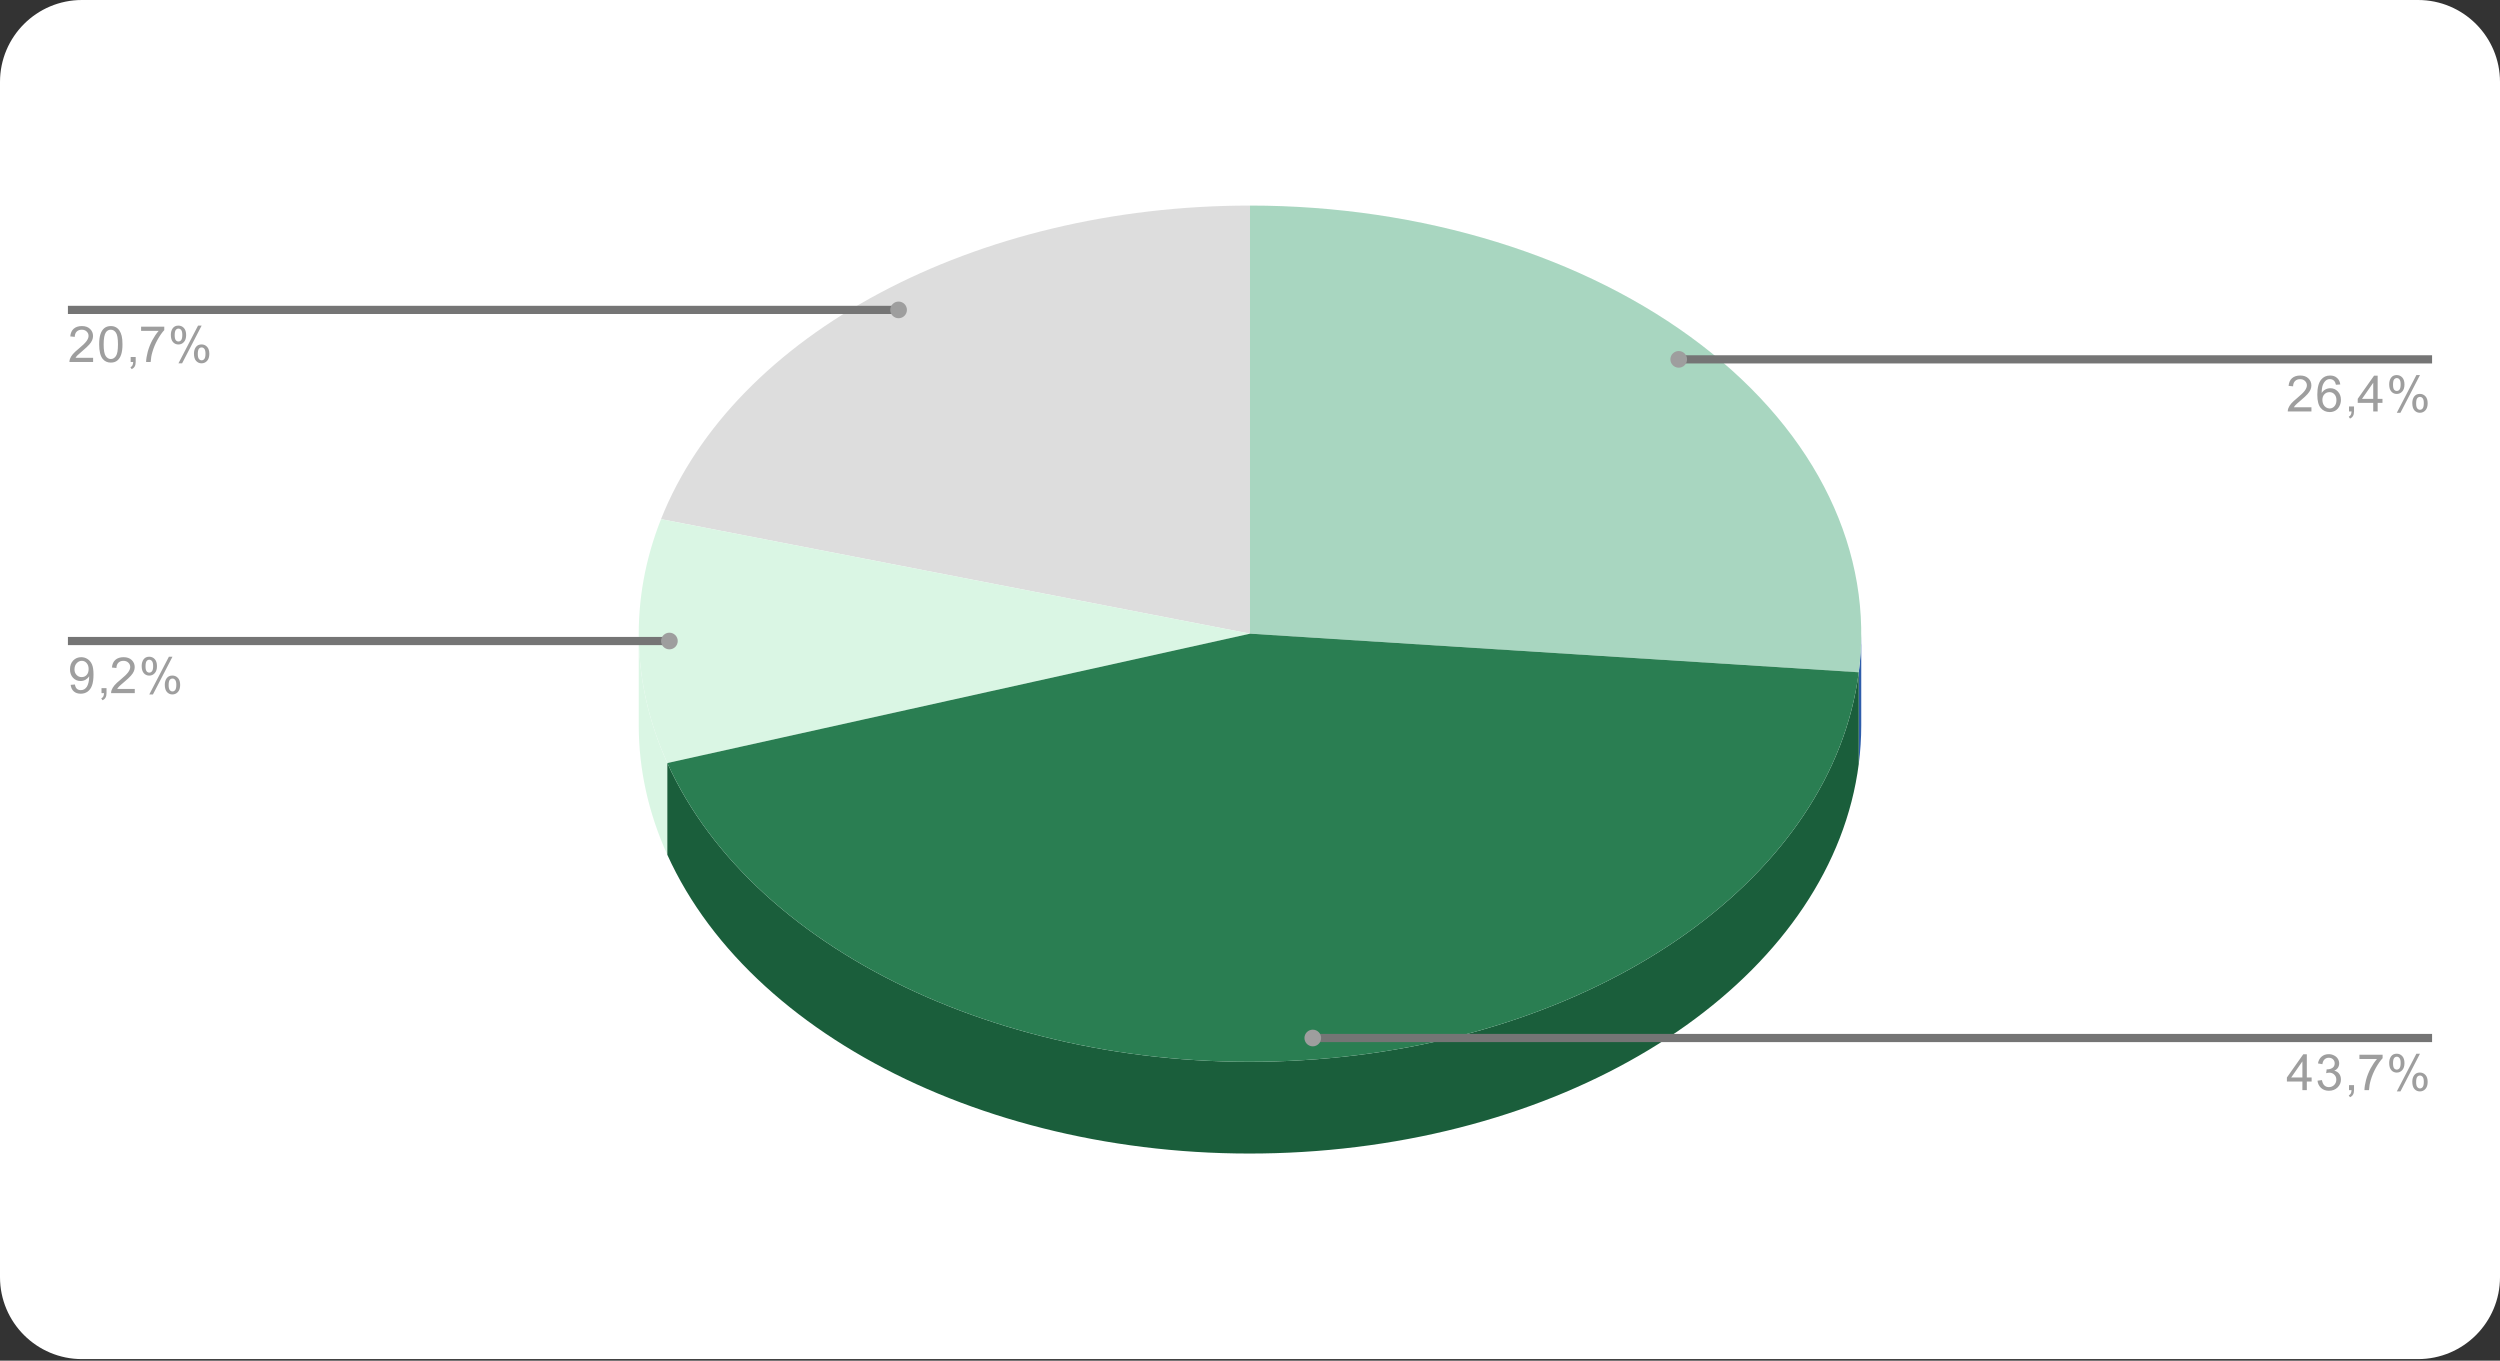 <?xml version="1.0" encoding="UTF-8"?> <svg xmlns="http://www.w3.org/2000/svg" width="305" height="166" viewBox="0 0 305 166" fill="none"><rect x="0" y="0" width="305" height="166" fill="#333333" stroke="none"/><path d="M0 10C0 4.477 4.477 0 10 0H295C300.523 0 305 4.477 305 10V155.81C305 161.333 300.523 165.81 295 165.81H10C4.477 165.81 0 161.333 0 155.81V10Z" fill="white"></path><path d="M227.073 88.501C227.073 90.073 226.971 91.644 226.769 93.21V82.018C226.971 80.452 227.073 78.881 227.073 77.309V88.501Z" fill="#2E5DAB"></path><path d="M152.5 25.079C173.447 25.079 193.428 31.249 207.556 42.081C221.685 52.912 228.657 67.406 226.769 82.018L152.5 77.309V25.079Z" fill="#A8D6C0"></path><path d="M80.645 63.336C89.608 40.727 118.998 25.079 152.5 25.079V77.309L80.645 63.336Z" fill="#DDDDDD"></path><path d="M81.413 104.282C79.103 99.178 77.927 93.856 77.927 88.501V77.309C77.927 82.663 79.103 87.986 81.413 93.09V104.282Z" fill="#DAF6E4"></path><path d="M81.413 93.09C77.043 83.434 76.776 73.096 80.646 63.336L152.5 77.309L81.413 93.09Z" fill="#DAF6E4"></path><path d="M226.769 93.21C223.567 117.982 195.868 137.736 160.563 140.425C125.257 143.115 92.143 127.993 81.413 104.282V93.09C92.143 116.801 125.257 131.923 160.563 129.233C195.868 126.544 223.567 106.79 226.769 82.018V93.21Z" fill="#1A5E3B"></path><path d="M226.769 82.018C223.567 106.79 195.868 126.544 160.563 129.233C125.257 131.923 92.143 116.801 81.413 93.09L152.5 77.309L226.769 82.018Z" fill="#2A7E52"></path><path d="M11.359 43.649V44.166H8.468C8.468 44.039 8.489 43.914 8.532 43.792C8.606 43.596 8.722 43.403 8.881 43.212C9.045 43.021 9.281 42.801 9.588 42.552C10.065 42.16 10.385 41.85 10.549 41.623C10.719 41.395 10.803 41.18 10.803 40.979C10.803 40.767 10.727 40.59 10.573 40.446C10.419 40.298 10.221 40.224 9.977 40.224C9.718 40.224 9.511 40.301 9.358 40.454C9.204 40.608 9.125 40.823 9.12 41.098L8.572 41.042C8.609 40.629 8.749 40.317 8.992 40.105C9.241 39.888 9.575 39.779 9.993 39.779C10.412 39.779 10.742 39.895 10.986 40.129C11.23 40.362 11.351 40.65 11.351 40.995C11.351 41.17 11.314 41.342 11.24 41.511C11.171 41.676 11.052 41.853 10.883 42.044C10.719 42.229 10.446 42.484 10.065 42.807C9.742 43.077 9.533 43.262 9.437 43.363C9.347 43.458 9.273 43.554 9.215 43.649H11.359ZM12.098 42.012C12.098 41.493 12.151 41.077 12.257 40.764C12.363 40.446 12.519 40.203 12.726 40.033C12.937 39.864 13.202 39.779 13.52 39.779C13.753 39.779 13.957 39.827 14.131 39.922C14.311 40.017 14.46 40.155 14.576 40.335C14.693 40.51 14.783 40.725 14.846 40.979C14.91 41.233 14.942 41.578 14.942 42.012C14.942 42.526 14.889 42.939 14.783 43.252C14.682 43.564 14.526 43.808 14.314 43.983C14.108 44.153 13.843 44.237 13.52 44.237C13.101 44.237 12.771 44.086 12.527 43.784C12.241 43.424 12.098 42.833 12.098 42.012ZM12.646 42.012C12.646 42.727 12.731 43.204 12.9 43.443C13.07 43.681 13.276 43.8 13.52 43.8C13.769 43.8 13.975 43.681 14.139 43.443C14.309 43.204 14.393 42.727 14.393 42.012C14.393 41.291 14.309 40.815 14.139 40.581C13.975 40.343 13.766 40.224 13.512 40.224C13.268 40.224 13.072 40.327 12.924 40.534C12.739 40.799 12.646 41.291 12.646 42.012ZM15.942 44.166V43.554H16.554V44.166C16.554 44.388 16.514 44.568 16.435 44.706C16.355 44.849 16.231 44.958 16.061 45.032L15.911 44.801C16.022 44.754 16.104 44.68 16.157 44.579C16.21 44.484 16.241 44.346 16.252 44.166H15.942ZM17.213 40.367V39.85H20.041V40.272C19.765 40.568 19.49 40.963 19.215 41.456C18.945 41.943 18.735 42.447 18.587 42.966C18.476 43.331 18.407 43.731 18.381 44.166H17.825C17.83 43.821 17.896 43.405 18.023 42.918C18.156 42.431 18.341 41.962 18.579 41.511C18.823 41.061 19.082 40.68 19.358 40.367H17.213ZM20.843 40.844C20.843 40.531 20.92 40.266 21.073 40.049C21.232 39.832 21.46 39.723 21.756 39.723C22.032 39.723 22.259 39.821 22.439 40.017C22.619 40.213 22.709 40.499 22.709 40.876C22.709 41.246 22.617 41.532 22.431 41.734C22.252 41.93 22.029 42.028 21.764 42.028C21.5 42.028 21.28 41.93 21.105 41.734C20.93 41.538 20.843 41.241 20.843 40.844ZM21.772 40.089C21.64 40.089 21.529 40.147 21.439 40.264C21.354 40.38 21.312 40.592 21.312 40.899C21.312 41.18 21.354 41.379 21.439 41.495C21.529 41.607 21.64 41.662 21.772 41.662C21.91 41.662 22.021 41.604 22.106 41.487C22.196 41.371 22.241 41.162 22.241 40.86C22.241 40.574 22.196 40.375 22.106 40.264C22.016 40.147 21.905 40.089 21.772 40.089ZM21.772 44.325L24.163 39.723H24.6L22.217 44.325H21.772ZM23.663 43.141C23.663 42.828 23.739 42.563 23.893 42.346C24.052 42.129 24.282 42.02 24.584 42.02C24.859 42.02 25.087 42.118 25.267 42.314C25.447 42.505 25.537 42.791 25.537 43.172C25.537 43.543 25.445 43.829 25.259 44.031C25.079 44.227 24.854 44.325 24.584 44.325C24.325 44.325 24.105 44.227 23.925 44.031C23.75 43.835 23.663 43.538 23.663 43.141ZM24.6 42.386C24.462 42.386 24.348 42.444 24.258 42.56C24.174 42.677 24.131 42.889 24.131 43.196C24.131 43.472 24.176 43.668 24.266 43.784C24.356 43.901 24.468 43.959 24.6 43.959C24.732 43.959 24.843 43.901 24.933 43.784C25.023 43.668 25.069 43.456 25.069 43.148C25.069 42.868 25.023 42.672 24.933 42.56C24.843 42.444 24.732 42.386 24.6 42.386Z" fill="#9E9E9E"></path><path d="M8.286 37.808H74.878H109.627" stroke="#757575" stroke-miterlimit="10"></path><path d="M110.644 37.808C110.644 37.246 110.189 36.791 109.627 36.791C109.066 36.791 108.61 37.246 108.61 37.808C108.61 38.37 109.066 38.825 109.627 38.825C110.189 38.825 110.644 38.37 110.644 37.808Z" fill="#9E9E9E"></path><path d="M8.619 83.553L9.136 83.506C9.178 83.749 9.26 83.927 9.382 84.038C9.509 84.144 9.668 84.197 9.859 84.197C10.023 84.197 10.166 84.16 10.287 84.086C10.415 84.006 10.518 83.906 10.597 83.784C10.677 83.657 10.743 83.487 10.796 83.275C10.849 83.058 10.875 82.838 10.875 82.616C10.875 82.589 10.875 82.552 10.875 82.504C10.769 82.674 10.624 82.814 10.438 82.926C10.253 83.032 10.052 83.085 9.835 83.085C9.469 83.085 9.162 82.955 8.913 82.695C8.664 82.43 8.54 82.083 8.54 81.654C8.54 81.209 8.67 80.851 8.929 80.581C9.194 80.311 9.522 80.176 9.914 80.176C10.195 80.176 10.452 80.253 10.685 80.406C10.923 80.56 11.103 80.78 11.225 81.066C11.347 81.347 11.407 81.755 11.407 82.29C11.407 82.846 11.347 83.291 11.225 83.625C11.108 83.953 10.928 84.205 10.685 84.38C10.446 84.549 10.168 84.634 9.851 84.634C9.506 84.634 9.226 84.541 9.009 84.356C8.792 84.165 8.662 83.898 8.619 83.553ZM10.812 81.622C10.812 81.315 10.73 81.071 10.565 80.891C10.407 80.711 10.211 80.621 9.978 80.621C9.739 80.621 9.53 80.719 9.35 80.915C9.175 81.106 9.088 81.357 9.088 81.67C9.088 81.945 9.173 82.171 9.342 82.345C9.512 82.52 9.718 82.608 9.962 82.608C10.211 82.608 10.415 82.52 10.573 82.345C10.732 82.171 10.812 81.93 10.812 81.622ZM12.384 84.563V83.951H12.996V84.563C12.996 84.785 12.956 84.965 12.877 85.103C12.797 85.246 12.673 85.355 12.504 85.429L12.352 85.198C12.464 85.151 12.546 85.077 12.599 84.976C12.652 84.881 12.684 84.743 12.694 84.563H12.384ZM16.443 84.046V84.563H13.552C13.552 84.436 13.573 84.311 13.615 84.189C13.69 83.993 13.806 83.8 13.965 83.609C14.129 83.418 14.365 83.198 14.672 82.949C15.148 82.557 15.469 82.247 15.633 82.02C15.802 81.792 15.887 81.577 15.887 81.376C15.887 81.164 15.81 80.987 15.657 80.843C15.503 80.695 15.305 80.621 15.061 80.621C14.802 80.621 14.595 80.698 14.441 80.851C14.288 81.005 14.209 81.22 14.203 81.495L13.655 81.439C13.692 81.026 13.832 80.714 14.076 80.502C14.325 80.284 14.659 80.176 15.077 80.176C15.495 80.176 15.826 80.292 16.07 80.525C16.313 80.759 16.435 81.047 16.435 81.392C16.435 81.567 16.398 81.739 16.324 81.908C16.255 82.073 16.136 82.25 15.966 82.441C15.802 82.626 15.53 82.881 15.148 83.204C14.825 83.474 14.616 83.659 14.521 83.76C14.431 83.855 14.357 83.951 14.299 84.046H16.443ZM17.285 81.241C17.285 80.928 17.362 80.663 17.515 80.446C17.674 80.229 17.902 80.12 18.198 80.12C18.474 80.12 18.701 80.218 18.881 80.414C19.061 80.61 19.151 80.896 19.151 81.273C19.151 81.643 19.059 81.93 18.873 82.131C18.694 82.327 18.471 82.425 18.206 82.425C17.942 82.425 17.722 82.327 17.547 82.131C17.372 81.935 17.285 81.638 17.285 81.241ZM18.214 80.486C18.082 80.486 17.971 80.544 17.881 80.661C17.796 80.777 17.754 80.989 17.754 81.296C17.754 81.577 17.796 81.776 17.881 81.892C17.971 82.004 18.082 82.059 18.214 82.059C18.352 82.059 18.463 82.001 18.548 81.885C18.638 81.768 18.683 81.559 18.683 81.257C18.683 80.971 18.638 80.772 18.548 80.661C18.458 80.544 18.347 80.486 18.214 80.486ZM18.214 84.722L20.605 80.12H21.042L18.659 84.722H18.214ZM20.105 83.537C20.105 83.225 20.181 82.96 20.335 82.743C20.494 82.526 20.724 82.417 21.026 82.417C21.301 82.417 21.529 82.515 21.709 82.711C21.889 82.902 21.979 83.188 21.979 83.569C21.979 83.94 21.886 84.226 21.701 84.428C21.521 84.624 21.296 84.722 21.026 84.722C20.767 84.722 20.547 84.624 20.367 84.428C20.192 84.232 20.105 83.935 20.105 83.537ZM21.042 82.782C20.904 82.782 20.79 82.841 20.7 82.957C20.616 83.074 20.573 83.286 20.573 83.593C20.573 83.869 20.618 84.065 20.708 84.181C20.798 84.298 20.91 84.356 21.042 84.356C21.174 84.356 21.285 84.298 21.375 84.181C21.465 84.065 21.511 83.853 21.511 83.546C21.511 83.265 21.465 83.069 21.375 82.957C21.285 82.841 21.174 82.782 21.042 82.782Z" fill="#9E9E9E"></path><path d="M8.286 78.205H74.878H81.668" stroke="#757575" stroke-miterlimit="10"></path><path d="M82.684 78.205C82.684 77.643 82.229 77.188 81.668 77.188C81.106 77.188 80.651 77.643 80.651 78.205C80.651 78.767 81.106 79.222 81.668 79.222C82.229 79.222 82.684 78.767 82.684 78.205Z" fill="#9E9E9E"></path><path d="M281.996 49.683V50.2H279.105C279.105 50.073 279.126 49.948 279.169 49.827C279.243 49.63 279.359 49.437 279.518 49.246C279.682 49.056 279.918 48.836 280.225 48.587C280.701 48.195 281.022 47.885 281.186 47.657C281.355 47.429 281.44 47.215 281.44 47.013C281.44 46.801 281.363 46.624 281.21 46.481C281.056 46.332 280.858 46.258 280.614 46.258C280.355 46.258 280.148 46.335 279.995 46.489C279.841 46.642 279.762 46.857 279.756 47.132L279.208 47.077C279.245 46.663 279.386 46.351 279.629 46.139C279.878 45.922 280.212 45.813 280.63 45.813C281.048 45.813 281.379 45.93 281.623 46.163C281.866 46.396 281.988 46.685 281.988 47.029C281.988 47.204 281.951 47.376 281.877 47.546C281.808 47.71 281.689 47.887 281.52 48.078C281.355 48.264 281.083 48.518 280.701 48.841C280.378 49.111 280.169 49.297 280.074 49.397C279.984 49.493 279.91 49.588 279.852 49.683H281.996ZM285.515 46.902L284.983 46.942C284.935 46.73 284.869 46.576 284.784 46.481C284.636 46.327 284.456 46.25 284.244 46.25C284.074 46.25 283.924 46.298 283.791 46.393C283.627 46.52 283.495 46.703 283.394 46.942C283.299 47.175 283.248 47.509 283.243 47.943C283.37 47.747 283.526 47.601 283.712 47.506C283.902 47.41 284.101 47.363 284.307 47.363C284.662 47.363 284.964 47.495 285.213 47.76C285.467 48.025 285.594 48.364 285.594 48.778C285.594 49.053 285.533 49.31 285.411 49.548C285.295 49.782 285.134 49.962 284.927 50.089C284.72 50.211 284.487 50.272 284.228 50.272C283.778 50.272 283.413 50.107 283.132 49.779C282.851 49.45 282.711 48.91 282.711 48.158C282.711 47.31 282.867 46.695 283.18 46.314C283.45 45.98 283.815 45.813 284.276 45.813C284.62 45.813 284.901 45.911 285.118 46.107C285.34 46.298 285.472 46.563 285.515 46.902ZM283.331 48.785C283.331 48.971 283.368 49.148 283.442 49.318C283.521 49.482 283.63 49.609 283.767 49.699C283.91 49.789 284.061 49.834 284.22 49.834C284.442 49.834 284.636 49.744 284.8 49.564C284.964 49.379 285.046 49.13 285.046 48.817C285.046 48.515 284.964 48.277 284.8 48.102C284.641 47.927 284.44 47.84 284.196 47.84C283.953 47.84 283.746 47.927 283.577 48.102C283.413 48.277 283.331 48.505 283.331 48.785ZM286.579 50.2V49.588H287.191V50.2C287.191 50.422 287.151 50.603 287.072 50.74C286.992 50.883 286.868 50.992 286.698 51.066L286.547 50.836C286.659 50.788 286.741 50.714 286.794 50.613C286.846 50.518 286.878 50.38 286.889 50.2H286.579ZM289.534 50.2V49.151H287.643V48.658L289.637 45.829H290.074V48.658H290.662V49.151H290.074V50.2H289.534ZM289.534 48.658V46.695L288.168 48.658H289.534ZM291.48 46.878C291.48 46.566 291.557 46.301 291.71 46.083C291.869 45.866 292.097 45.758 292.393 45.758C292.668 45.758 292.896 45.855 293.076 46.052C293.256 46.248 293.346 46.534 293.346 46.91C293.346 47.281 293.254 47.567 293.068 47.768C292.888 47.964 292.666 48.062 292.401 48.062C292.136 48.062 291.917 47.964 291.742 47.768C291.567 47.572 291.48 47.275 291.48 46.878ZM292.409 46.123C292.277 46.123 292.165 46.181 292.075 46.298C291.991 46.414 291.948 46.626 291.948 46.934C291.948 47.215 291.991 47.413 292.075 47.53C292.165 47.641 292.277 47.697 292.409 47.697C292.547 47.697 292.658 47.638 292.743 47.522C292.833 47.405 292.878 47.196 292.878 46.894C292.878 46.608 292.833 46.409 292.743 46.298C292.653 46.181 292.541 46.123 292.409 46.123ZM292.409 50.359L294.8 45.758H295.237L292.854 50.359H292.409ZM294.299 49.175C294.299 48.862 294.376 48.597 294.53 48.38C294.689 48.163 294.919 48.054 295.221 48.054C295.496 48.054 295.724 48.152 295.904 48.348C296.084 48.539 296.174 48.825 296.174 49.207C296.174 49.578 296.081 49.864 295.896 50.065C295.716 50.261 295.491 50.359 295.221 50.359C294.961 50.359 294.742 50.261 294.561 50.065C294.387 49.869 294.299 49.572 294.299 49.175ZM295.237 48.42C295.099 48.42 294.985 48.478 294.895 48.595C294.81 48.711 294.768 48.923 294.768 49.23C294.768 49.506 294.813 49.702 294.903 49.819C294.993 49.935 295.104 49.993 295.237 49.993C295.369 49.993 295.48 49.935 295.57 49.819C295.66 49.702 295.705 49.49 295.705 49.183C295.705 48.902 295.66 48.706 295.57 48.595C295.48 48.478 295.369 48.42 295.237 48.42Z" fill="#9E9E9E"></path><path d="M296.714 43.842H230.122H204.803" stroke="#757575" stroke-miterlimit="10"></path><path d="M205.82 43.842C205.82 43.28 205.365 42.825 204.804 42.825C204.242 42.825 203.787 43.28 203.787 43.842C203.787 44.404 204.242 44.859 204.804 44.859C205.365 44.859 205.82 44.404 205.82 43.842Z" fill="#9E9E9E"></path><path d="M280.892 132.995V131.946H279.002V131.453L280.996 128.624H281.432V131.453H282.02V131.946H281.432V132.995H280.892ZM280.892 131.453V129.49L279.526 131.453H280.892ZM282.735 131.842L283.275 131.771C283.333 132.073 283.437 132.293 283.585 132.431C283.733 132.563 283.913 132.629 284.125 132.629C284.379 132.629 284.594 132.542 284.768 132.367C284.943 132.192 285.03 131.975 285.03 131.715C285.03 131.472 284.948 131.27 284.784 131.111C284.625 130.947 284.422 130.865 284.173 130.865C284.072 130.865 283.945 130.886 283.791 130.929L283.855 130.452C283.892 130.457 283.921 130.46 283.942 130.46C284.17 130.46 284.374 130.401 284.554 130.285C284.739 130.163 284.832 129.978 284.832 129.729C284.832 129.532 284.766 129.371 284.633 129.244C284.501 129.111 284.329 129.045 284.117 129.045C283.911 129.045 283.736 129.111 283.593 129.244C283.455 129.376 283.368 129.572 283.331 129.832L282.791 129.736C282.854 129.381 283.002 129.106 283.235 128.91C283.468 128.709 283.757 128.608 284.101 128.608C284.339 128.608 284.559 128.661 284.76 128.767C284.962 128.868 285.115 129.005 285.221 129.18C285.327 129.355 285.38 129.543 285.38 129.744C285.38 129.93 285.33 130.102 285.229 130.261C285.128 130.415 284.98 130.536 284.784 130.627C285.038 130.685 285.237 130.809 285.38 131C285.523 131.186 285.594 131.421 285.594 131.707C285.594 132.089 285.454 132.412 285.173 132.677C284.898 132.942 284.549 133.074 284.125 133.074C283.744 133.074 283.426 132.96 283.172 132.733C282.918 132.499 282.772 132.203 282.735 131.842ZM286.579 132.995V132.383H287.191V132.995C287.191 133.217 287.151 133.397 287.072 133.535C286.992 133.678 286.868 133.787 286.698 133.861L286.548 133.631C286.659 133.583 286.741 133.509 286.794 133.408C286.847 133.313 286.878 133.175 286.889 132.995H286.579ZM287.85 129.196V128.679H290.678V129.101C290.402 129.397 290.127 129.792 289.852 130.285C289.582 130.772 289.372 131.276 289.224 131.795C289.113 132.16 289.044 132.56 289.018 132.995H288.462C288.467 132.65 288.533 132.235 288.66 131.747C288.793 131.26 288.978 130.791 289.216 130.34C289.46 129.89 289.719 129.509 289.995 129.196H287.85ZM291.48 129.673C291.48 129.36 291.557 129.095 291.71 128.878C291.869 128.661 292.097 128.552 292.393 128.552C292.669 128.552 292.896 128.65 293.076 128.846C293.256 129.042 293.346 129.329 293.346 129.705C293.346 130.076 293.254 130.362 293.068 130.563C292.888 130.759 292.666 130.857 292.401 130.857C292.137 130.857 291.917 130.759 291.742 130.563C291.567 130.367 291.48 130.07 291.48 129.673ZM292.409 128.918C292.277 128.918 292.166 128.976 292.076 129.093C291.991 129.209 291.949 129.421 291.949 129.729C291.949 130.009 291.991 130.208 292.076 130.325C292.166 130.436 292.277 130.491 292.409 130.491C292.547 130.491 292.658 130.433 292.743 130.317C292.833 130.2 292.878 129.991 292.878 129.689C292.878 129.403 292.833 129.204 292.743 129.093C292.653 128.976 292.542 128.918 292.409 128.918ZM292.409 133.154L294.8 128.552H295.237L292.854 133.154H292.409ZM294.3 131.97C294.3 131.657 294.376 131.392 294.53 131.175C294.689 130.958 294.919 130.849 295.221 130.849C295.496 130.849 295.724 130.947 295.904 131.143C296.084 131.334 296.174 131.62 296.174 132.001C296.174 132.372 296.081 132.658 295.896 132.86C295.716 133.056 295.491 133.154 295.221 133.154C294.962 133.154 294.742 133.056 294.562 132.86C294.387 132.664 294.3 132.367 294.3 131.97ZM295.237 131.215C295.099 131.215 294.985 131.273 294.895 131.389C294.811 131.506 294.768 131.718 294.768 132.025C294.768 132.301 294.813 132.497 294.903 132.613C294.993 132.73 295.104 132.788 295.237 132.788C295.369 132.788 295.48 132.73 295.57 132.613C295.66 132.497 295.705 132.285 295.705 131.978C295.705 131.697 295.66 131.501 295.57 131.389C295.48 131.273 295.369 131.215 295.237 131.215Z" fill="#9E9E9E"></path><path d="M296.714 126.637H230.122H160.159" stroke="#757575" stroke-miterlimit="10"></path><path d="M161.176 126.637C161.176 126.075 160.721 125.62 160.16 125.62C159.598 125.62 159.143 126.075 159.143 126.637C159.143 127.199 159.598 127.654 160.16 127.654C160.721 127.654 161.176 127.199 161.176 126.637Z" fill="#9E9E9E"></path></svg> 